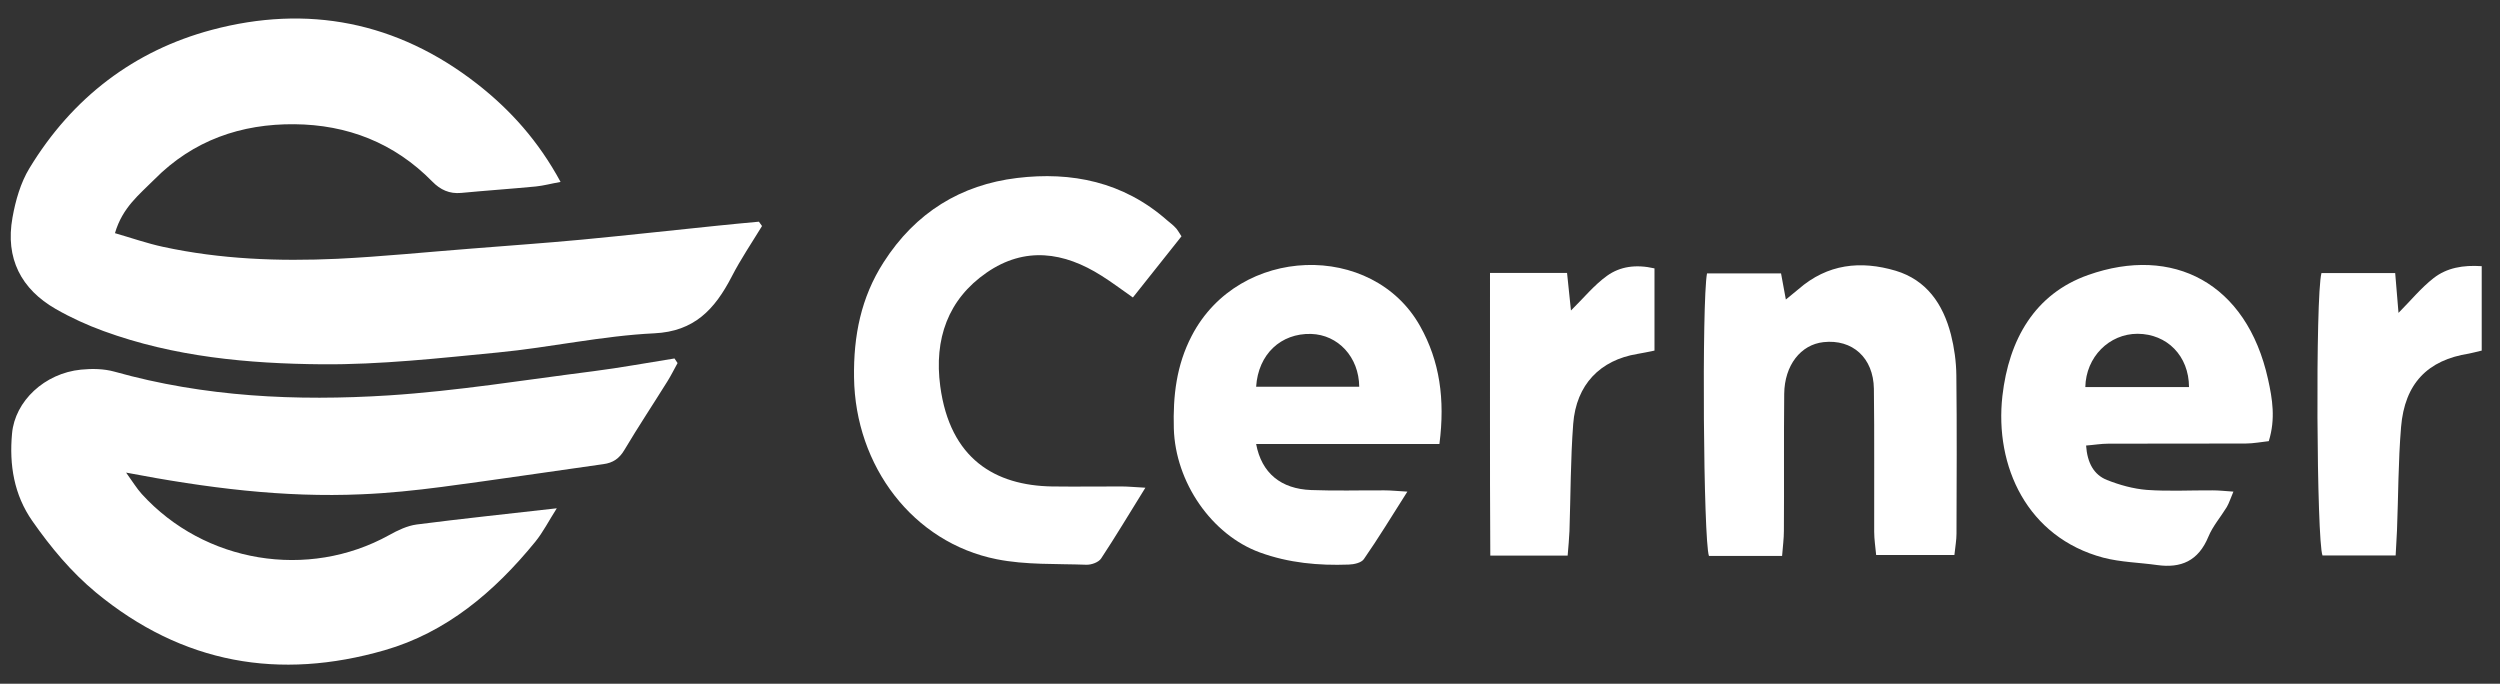 <svg xmlns="http://www.w3.org/2000/svg" width="117" height="32" viewBox="0 0 117 32" fill="none"><rect x="0" y="0" width="117" height="32" fill="#333333" stroke="none"/><g clip-path="url(#clip0_2970_1500)"><path d="M35.665 10.574C35.186 11.361 34.665 12.126 34.242 12.95C33.453 14.473 32.496 15.511 30.622 15.599C28.171 15.717 25.748 16.262 23.297 16.497C20.558 16.762 17.811 17.071 15.064 17.049C11.613 17.019 8.155 16.703 4.852 15.496C4.085 15.217 3.324 14.871 2.606 14.459C0.993 13.532 0.239 12.097 0.584 10.184C0.725 9.389 0.965 8.551 1.373 7.881C3.387 4.555 6.296 2.363 9.909 1.399C14.374 0.207 18.579 1.002 22.326 3.923C23.889 5.144 25.199 6.601 26.235 8.514C25.784 8.595 25.439 8.69 25.079 8.727C23.917 8.838 22.748 8.918 21.579 9.029C21.037 9.08 20.607 8.882 20.234 8.499C18.445 6.674 16.241 5.836 13.783 5.814C11.296 5.791 9.043 6.557 7.219 8.403C6.535 9.095 5.733 9.698 5.38 10.912C6.148 11.133 6.881 11.391 7.634 11.553C10.318 12.134 13.043 12.237 15.776 12.112C17.881 12.009 19.98 11.795 22.079 11.633C23.805 11.494 25.523 11.376 27.241 11.214C29.34 11.015 31.439 10.78 33.531 10.567C34.193 10.5 34.855 10.434 35.517 10.375L35.665 10.581V10.574Z" fill="white"></path><path d="M31.707 16.997C31.552 17.277 31.411 17.564 31.242 17.836C30.573 18.91 29.869 19.97 29.221 21.059C28.981 21.463 28.685 21.662 28.242 21.721C25.72 22.074 23.199 22.456 20.678 22.788C19.431 22.95 18.177 23.082 16.917 23.133C13.276 23.295 9.677 22.839 5.902 22.118C6.204 22.537 6.395 22.854 6.634 23.119C9.571 26.349 14.416 27.143 18.206 25.046C18.614 24.818 19.058 24.605 19.502 24.546C21.614 24.274 23.734 24.053 26.058 23.788C25.678 24.384 25.41 24.914 25.051 25.355C23.136 27.703 20.889 29.601 17.994 30.432C13.085 31.845 8.55 31.08 4.486 27.725C3.324 26.761 2.38 25.62 1.514 24.384C0.655 23.155 0.429 21.758 0.563 20.293C0.697 18.77 2.091 17.468 3.789 17.299C4.303 17.247 4.859 17.255 5.359 17.394C9.571 18.579 13.874 18.778 18.184 18.505C21.389 18.299 24.579 17.777 27.777 17.372C29.045 17.21 30.305 16.975 31.566 16.776L31.714 16.997H31.707Z" fill="white"></path><path d="M53.604 22.825C52.836 24.061 52.209 25.113 51.533 26.136C51.413 26.319 51.075 26.437 50.843 26.43C49.441 26.378 48.012 26.445 46.645 26.172C42.73 25.392 40.025 21.817 39.969 17.667C39.941 15.717 40.293 13.929 41.349 12.281C42.849 9.934 44.983 8.646 47.596 8.33C50.146 8.021 52.569 8.506 54.611 10.302C54.745 10.419 54.893 10.522 55.012 10.655C55.097 10.736 55.153 10.846 55.294 11.059L53.019 13.922C52.47 13.539 52.026 13.201 51.554 12.906C49.794 11.788 47.962 11.523 46.174 12.759C44.364 14.01 43.709 15.864 44.004 18.079C44.462 21.485 46.582 22.721 49.23 22.766C50.315 22.78 51.399 22.766 52.484 22.766C52.773 22.766 53.055 22.795 53.604 22.825Z" fill="white"></path><path d="M83.388 26.018H79.979C79.718 25.304 79.641 14.128 79.888 12.796H83.353L83.578 14.018C83.818 13.819 83.993 13.679 84.17 13.532C85.529 12.347 87.078 12.185 88.719 12.671C90.156 13.105 90.931 14.216 91.304 15.658C91.459 16.269 91.55 16.924 91.557 17.557C91.586 20.029 91.571 22.508 91.564 24.98C91.564 25.275 91.508 25.569 91.466 25.974H87.804C87.769 25.591 87.712 25.238 87.712 24.885C87.705 22.655 87.726 20.426 87.698 18.197C87.677 16.74 86.691 15.864 85.339 16.012C84.275 16.129 83.515 17.093 83.501 18.432C83.479 20.573 83.501 22.707 83.486 24.848C83.486 25.201 83.437 25.562 83.402 26.018H83.388Z" fill="white"></path><path d="M97.629 20.852C97.686 21.669 97.995 22.221 98.608 22.464C99.199 22.699 99.84 22.876 100.467 22.927C101.488 23.001 102.517 22.942 103.545 22.949C103.834 22.949 104.115 22.979 104.524 23.008C104.39 23.317 104.326 23.538 104.214 23.729C103.932 24.193 103.559 24.619 103.355 25.112C102.883 26.26 102.066 26.599 100.953 26.444C100.115 26.326 99.249 26.312 98.431 26.098C94.875 25.149 93.34 21.823 93.713 18.527C94.016 15.886 95.227 13.752 97.728 12.869C101.686 11.471 105.144 13.23 106.144 17.747C106.348 18.667 106.503 19.602 106.179 20.646C105.827 20.683 105.46 20.757 105.094 20.757C102.953 20.764 100.813 20.757 98.671 20.764C98.333 20.764 98.002 20.823 97.621 20.852H97.629ZM97.593 18.115H102.446C102.439 16.651 101.418 15.628 100.038 15.621C98.713 15.621 97.621 16.703 97.593 18.115Z" fill="white"></path><path d="M67.359 20.779H58.787C59.041 22.14 59.949 22.883 61.365 22.934C62.506 22.979 63.647 22.942 64.795 22.949C65.077 22.949 65.358 22.979 65.865 23.008C65.126 24.171 64.506 25.193 63.83 26.165C63.71 26.341 63.365 26.415 63.119 26.422C61.71 26.474 60.316 26.348 58.963 25.855C56.703 25.031 55.005 22.567 54.935 20.05C54.893 18.527 55.055 17.092 55.773 15.716C57.984 11.456 64.246 11.294 66.464 15.268C67.38 16.901 67.633 18.682 67.366 20.771L67.359 20.779ZM63.612 18.1C63.598 16.703 62.619 15.665 61.358 15.628C59.949 15.591 58.886 16.57 58.787 18.1H63.612Z" fill="white"></path><path d="M116.137 16.409C115.877 16.467 115.715 16.519 115.546 16.548C113.616 16.85 112.539 17.946 112.37 19.984C112.236 21.588 112.243 23.214 112.179 24.826C112.165 25.186 112.137 25.539 112.116 25.996H108.693C108.419 25.319 108.355 13.877 108.644 12.781H112.095L112.25 14.643C112.82 14.069 113.306 13.473 113.89 13.017C114.511 12.531 115.271 12.399 116.144 12.457V16.416L116.137 16.409Z" fill="white"></path><path d="M77.43 12.56V16.408C77.127 16.467 76.88 16.526 76.634 16.563C74.887 16.85 73.767 17.997 73.626 19.837C73.5 21.507 73.507 23.185 73.451 24.855C73.437 25.208 73.401 25.569 73.366 26.003H69.746C69.718 21.588 69.739 17.225 69.732 12.774H73.338L73.521 14.532C74.119 13.943 74.606 13.34 75.211 12.906C75.817 12.472 76.556 12.361 77.43 12.56Z" fill="white"></path></g><defs><clipPath id="clip0_2970_1500"><rect width="116" height="31" fill="white" transform="translate(0.5 0.836)"></rect></clipPath></defs></svg>